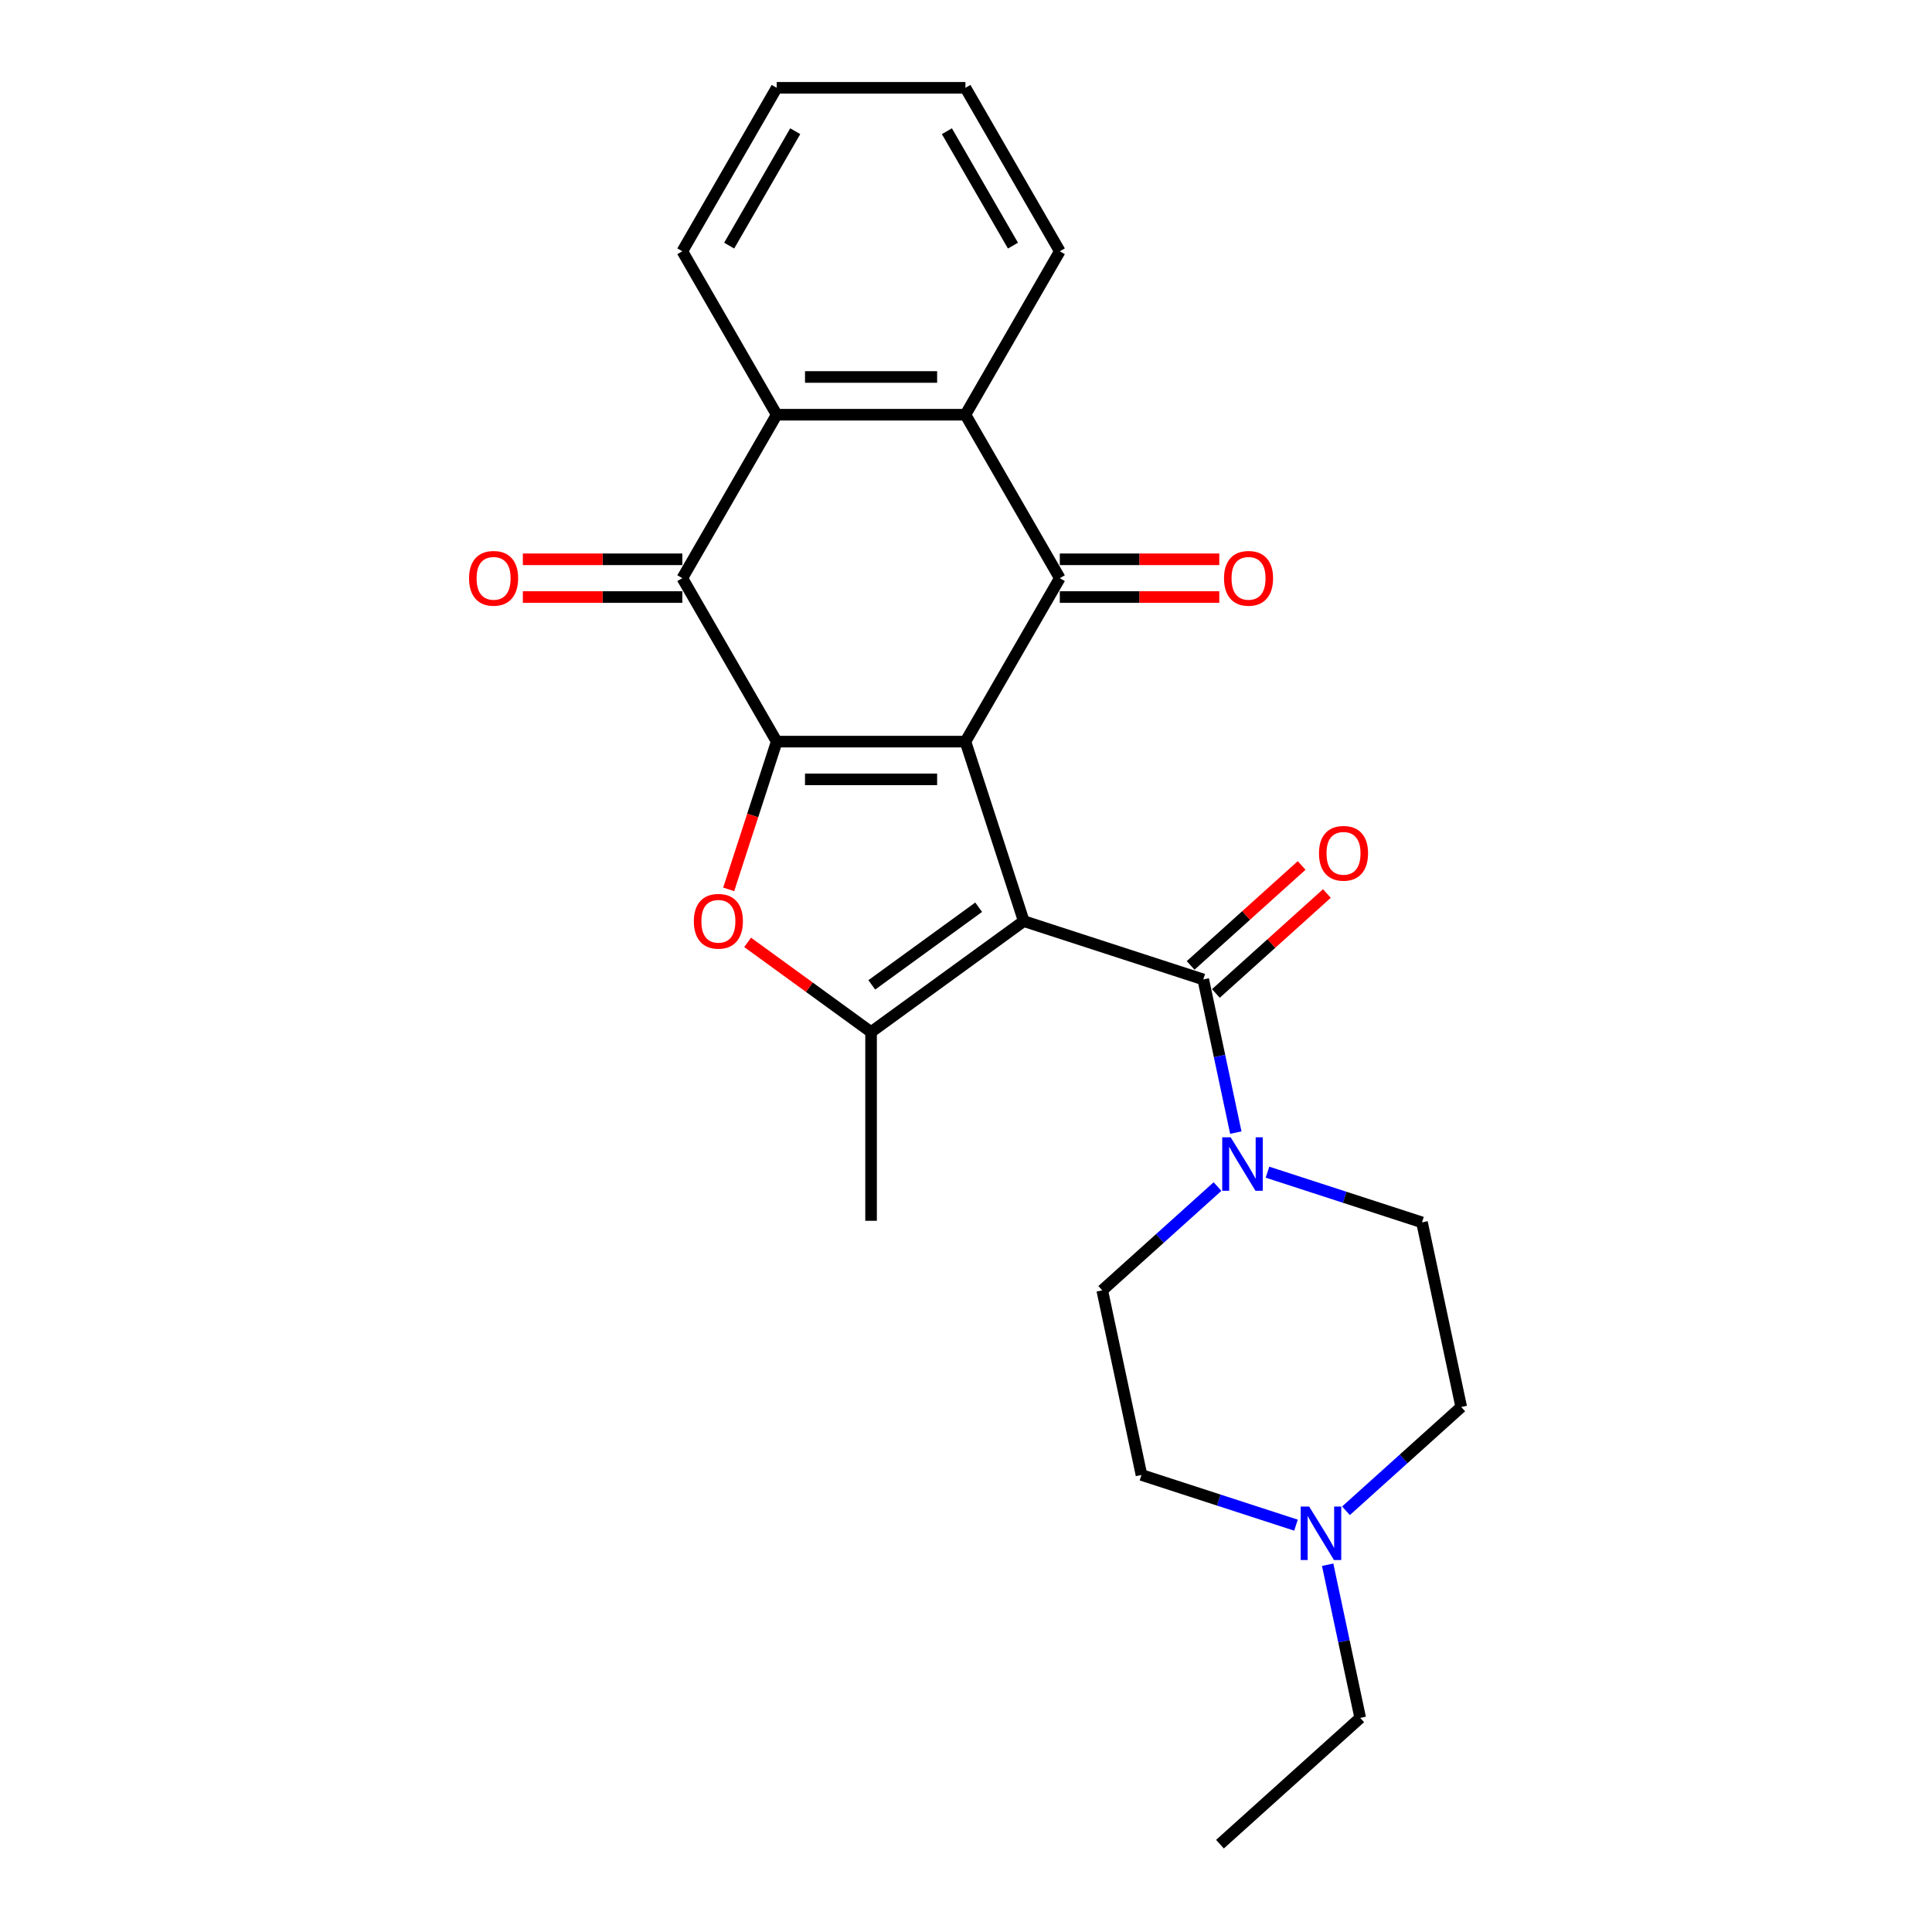 <?xml version='1.0' encoding='iso-8859-1'?>
<svg version='1.1' baseProfile='full'
              xmlns='http://www.w3.org/2000/svg'
                      xmlns:rdkit='http://www.rdkit.org/xml'
                      xmlns:xlink='http://www.w3.org/1999/xlink'
                  xml:space='preserve'
width='1000px' height='1000px' viewBox='0 0 1000 1000'>
<!-- END OF HEADER -->
<rect style='opacity:1.0;fill:#FFFFFF;stroke:none' width='1000' height='1000' x='0' y='0'> </rect>
<path class='bond-0' d='M 529.896,476.77 L 499.708,383.862' style='fill:none;fill-rule:evenodd;stroke:#000000;stroke-width:6px;stroke-linecap:butt;stroke-linejoin:miter;stroke-opacity:1' />
<path class='bond-3' d='M 529.896,476.77 L 450.863,534.191' style='fill:none;fill-rule:evenodd;stroke:#000000;stroke-width:6px;stroke-linecap:butt;stroke-linejoin:miter;stroke-opacity:1' />
<path class='bond-3' d='M 506.557,469.577 L 451.234,509.771' style='fill:none;fill-rule:evenodd;stroke:#000000;stroke-width:6px;stroke-linecap:butt;stroke-linejoin:miter;stroke-opacity:1' />
<path class='bond-5' d='M 529.896,476.77 L 622.804,506.958' style='fill:none;fill-rule:evenodd;stroke:#000000;stroke-width:6px;stroke-linecap:butt;stroke-linejoin:miter;stroke-opacity:1' />
<path class='bond-1' d='M 499.708,383.862 L 402.018,383.862' style='fill:none;fill-rule:evenodd;stroke:#000000;stroke-width:6px;stroke-linecap:butt;stroke-linejoin:miter;stroke-opacity:1' />
<path class='bond-1' d='M 485.055,403.4 L 416.672,403.4' style='fill:none;fill-rule:evenodd;stroke:#000000;stroke-width:6px;stroke-linecap:butt;stroke-linejoin:miter;stroke-opacity:1' />
<path class='bond-2' d='M 499.708,383.862 L 548.553,299.26' style='fill:none;fill-rule:evenodd;stroke:#000000;stroke-width:6px;stroke-linecap:butt;stroke-linejoin:miter;stroke-opacity:1' />
<path class='bond-6' d='M 402.018,383.862 L 353.173,299.26' style='fill:none;fill-rule:evenodd;stroke:#000000;stroke-width:6px;stroke-linecap:butt;stroke-linejoin:miter;stroke-opacity:1' />
<path class='bond-25' d='M 402.018,383.862 L 389.594,422.1' style='fill:none;fill-rule:evenodd;stroke:#000000;stroke-width:6px;stroke-linecap:butt;stroke-linejoin:miter;stroke-opacity:1' />
<path class='bond-25' d='M 389.594,422.1 L 377.169,460.339' style='fill:none;fill-rule:evenodd;stroke:#FF0000;stroke-width:6px;stroke-linecap:butt;stroke-linejoin:miter;stroke-opacity:1' />
<path class='bond-7' d='M 548.553,299.26 L 499.708,214.658' style='fill:none;fill-rule:evenodd;stroke:#000000;stroke-width:6px;stroke-linecap:butt;stroke-linejoin:miter;stroke-opacity:1' />
<path class='bond-11' d='M 548.553,309.029 L 589.827,309.029' style='fill:none;fill-rule:evenodd;stroke:#000000;stroke-width:6px;stroke-linecap:butt;stroke-linejoin:miter;stroke-opacity:1' />
<path class='bond-11' d='M 589.827,309.029 L 631.101,309.029' style='fill:none;fill-rule:evenodd;stroke:#FF0000;stroke-width:6px;stroke-linecap:butt;stroke-linejoin:miter;stroke-opacity:1' />
<path class='bond-11' d='M 548.553,289.491 L 589.827,289.491' style='fill:none;fill-rule:evenodd;stroke:#000000;stroke-width:6px;stroke-linecap:butt;stroke-linejoin:miter;stroke-opacity:1' />
<path class='bond-11' d='M 589.827,289.491 L 631.101,289.491' style='fill:none;fill-rule:evenodd;stroke:#FF0000;stroke-width:6px;stroke-linecap:butt;stroke-linejoin:miter;stroke-opacity:1' />
<path class='bond-4' d='M 450.863,534.191 L 418.918,510.981' style='fill:none;fill-rule:evenodd;stroke:#000000;stroke-width:6px;stroke-linecap:butt;stroke-linejoin:miter;stroke-opacity:1' />
<path class='bond-4' d='M 418.918,510.981 L 386.972,487.772' style='fill:none;fill-rule:evenodd;stroke:#FF0000;stroke-width:6px;stroke-linecap:butt;stroke-linejoin:miter;stroke-opacity:1' />
<path class='bond-18' d='M 450.863,534.191 L 450.863,631.881' style='fill:none;fill-rule:evenodd;stroke:#000000;stroke-width:6px;stroke-linecap:butt;stroke-linejoin:miter;stroke-opacity:1' />
<path class='bond-9' d='M 622.804,506.958 L 631.23,546.598' style='fill:none;fill-rule:evenodd;stroke:#000000;stroke-width:6px;stroke-linecap:butt;stroke-linejoin:miter;stroke-opacity:1' />
<path class='bond-9' d='M 631.23,546.598 L 639.656,586.238' style='fill:none;fill-rule:evenodd;stroke:#0000FF;stroke-width:6px;stroke-linecap:butt;stroke-linejoin:miter;stroke-opacity:1' />
<path class='bond-12' d='M 629.341,514.218 L 658.069,488.351' style='fill:none;fill-rule:evenodd;stroke:#000000;stroke-width:6px;stroke-linecap:butt;stroke-linejoin:miter;stroke-opacity:1' />
<path class='bond-12' d='M 658.069,488.351 L 686.797,462.485' style='fill:none;fill-rule:evenodd;stroke:#FF0000;stroke-width:6px;stroke-linecap:butt;stroke-linejoin:miter;stroke-opacity:1' />
<path class='bond-12' d='M 616.268,499.698 L 644.996,473.832' style='fill:none;fill-rule:evenodd;stroke:#000000;stroke-width:6px;stroke-linecap:butt;stroke-linejoin:miter;stroke-opacity:1' />
<path class='bond-12' d='M 644.996,473.832 L 673.723,447.965' style='fill:none;fill-rule:evenodd;stroke:#FF0000;stroke-width:6px;stroke-linecap:butt;stroke-linejoin:miter;stroke-opacity:1' />
<path class='bond-13' d='M 353.173,289.491 L 311.899,289.491' style='fill:none;fill-rule:evenodd;stroke:#000000;stroke-width:6px;stroke-linecap:butt;stroke-linejoin:miter;stroke-opacity:1' />
<path class='bond-13' d='M 311.899,289.491 L 270.626,289.491' style='fill:none;fill-rule:evenodd;stroke:#FF0000;stroke-width:6px;stroke-linecap:butt;stroke-linejoin:miter;stroke-opacity:1' />
<path class='bond-13' d='M 353.173,309.029 L 311.899,309.029' style='fill:none;fill-rule:evenodd;stroke:#000000;stroke-width:6px;stroke-linecap:butt;stroke-linejoin:miter;stroke-opacity:1' />
<path class='bond-13' d='M 311.899,309.029 L 270.626,309.029' style='fill:none;fill-rule:evenodd;stroke:#FF0000;stroke-width:6px;stroke-linecap:butt;stroke-linejoin:miter;stroke-opacity:1' />
<path class='bond-27' d='M 353.173,299.26 L 402.018,214.658' style='fill:none;fill-rule:evenodd;stroke:#000000;stroke-width:6px;stroke-linecap:butt;stroke-linejoin:miter;stroke-opacity:1' />
<path class='bond-8' d='M 499.708,214.658 L 402.018,214.658' style='fill:none;fill-rule:evenodd;stroke:#000000;stroke-width:6px;stroke-linecap:butt;stroke-linejoin:miter;stroke-opacity:1' />
<path class='bond-8' d='M 485.055,195.12 L 416.672,195.12' style='fill:none;fill-rule:evenodd;stroke:#000000;stroke-width:6px;stroke-linecap:butt;stroke-linejoin:miter;stroke-opacity:1' />
<path class='bond-19' d='M 499.708,214.658 L 548.553,130.056' style='fill:none;fill-rule:evenodd;stroke:#000000;stroke-width:6px;stroke-linecap:butt;stroke-linejoin:miter;stroke-opacity:1' />
<path class='bond-20' d='M 402.018,214.658 L 353.173,130.056' style='fill:none;fill-rule:evenodd;stroke:#000000;stroke-width:6px;stroke-linecap:butt;stroke-linejoin:miter;stroke-opacity:1' />
<path class='bond-14' d='M 656.049,606.716 L 696.037,619.708' style='fill:none;fill-rule:evenodd;stroke:#0000FF;stroke-width:6px;stroke-linecap:butt;stroke-linejoin:miter;stroke-opacity:1' />
<path class='bond-14' d='M 696.037,619.708 L 736.024,632.701' style='fill:none;fill-rule:evenodd;stroke:#000000;stroke-width:6px;stroke-linecap:butt;stroke-linejoin:miter;stroke-opacity:1' />
<path class='bond-15' d='M 630.181,614.159 L 600.349,641.02' style='fill:none;fill-rule:evenodd;stroke:#0000FF;stroke-width:6px;stroke-linecap:butt;stroke-linejoin:miter;stroke-opacity:1' />
<path class='bond-15' d='M 600.349,641.02 L 570.518,667.88' style='fill:none;fill-rule:evenodd;stroke:#000000;stroke-width:6px;stroke-linecap:butt;stroke-linejoin:miter;stroke-opacity:1' />
<path class='bond-10' d='M 670.803,789.421 L 630.816,776.428' style='fill:none;fill-rule:evenodd;stroke:#0000FF;stroke-width:6px;stroke-linecap:butt;stroke-linejoin:miter;stroke-opacity:1' />
<path class='bond-10' d='M 630.816,776.428 L 590.828,763.435' style='fill:none;fill-rule:evenodd;stroke:#000000;stroke-width:6px;stroke-linecap:butt;stroke-linejoin:miter;stroke-opacity:1' />
<path class='bond-21' d='M 687.196,809.898 L 695.622,849.538' style='fill:none;fill-rule:evenodd;stroke:#0000FF;stroke-width:6px;stroke-linecap:butt;stroke-linejoin:miter;stroke-opacity:1' />
<path class='bond-21' d='M 695.622,849.538 L 704.048,889.178' style='fill:none;fill-rule:evenodd;stroke:#000000;stroke-width:6px;stroke-linecap:butt;stroke-linejoin:miter;stroke-opacity:1' />
<path class='bond-26' d='M 696.671,781.977 L 726.503,755.117' style='fill:none;fill-rule:evenodd;stroke:#0000FF;stroke-width:6px;stroke-linecap:butt;stroke-linejoin:miter;stroke-opacity:1' />
<path class='bond-26' d='M 726.503,755.117 L 756.335,728.256' style='fill:none;fill-rule:evenodd;stroke:#000000;stroke-width:6px;stroke-linecap:butt;stroke-linejoin:miter;stroke-opacity:1' />
<path class='bond-17' d='M 736.024,632.701 L 756.335,728.256' style='fill:none;fill-rule:evenodd;stroke:#000000;stroke-width:6px;stroke-linecap:butt;stroke-linejoin:miter;stroke-opacity:1' />
<path class='bond-16' d='M 570.518,667.88 L 590.828,763.435' style='fill:none;fill-rule:evenodd;stroke:#000000;stroke-width:6px;stroke-linecap:butt;stroke-linejoin:miter;stroke-opacity:1' />
<path class='bond-24' d='M 548.553,130.056 L 499.708,45.455' style='fill:none;fill-rule:evenodd;stroke:#000000;stroke-width:6px;stroke-linecap:butt;stroke-linejoin:miter;stroke-opacity:1' />
<path class='bond-24' d='M 524.306,127.135 L 490.114,67.914' style='fill:none;fill-rule:evenodd;stroke:#000000;stroke-width:6px;stroke-linecap:butt;stroke-linejoin:miter;stroke-opacity:1' />
<path class='bond-28' d='M 353.173,130.056 L 402.018,45.455' style='fill:none;fill-rule:evenodd;stroke:#000000;stroke-width:6px;stroke-linecap:butt;stroke-linejoin:miter;stroke-opacity:1' />
<path class='bond-28' d='M 377.421,127.135 L 411.612,67.914' style='fill:none;fill-rule:evenodd;stroke:#000000;stroke-width:6px;stroke-linecap:butt;stroke-linejoin:miter;stroke-opacity:1' />
<path class='bond-22' d='M 704.048,889.178 L 631.45,954.545' style='fill:none;fill-rule:evenodd;stroke:#000000;stroke-width:6px;stroke-linecap:butt;stroke-linejoin:miter;stroke-opacity:1' />
<path class='bond-23' d='M 402.018,45.455 L 499.708,45.455' style='fill:none;fill-rule:evenodd;stroke:#000000;stroke-width:6px;stroke-linecap:butt;stroke-linejoin:miter;stroke-opacity:1' />
<path  class='atom-5' d='M 359.131 476.849
Q 359.131 470.206, 362.413 466.493
Q 365.696 462.781, 371.83 462.781
Q 377.965 462.781, 381.248 466.493
Q 384.53 470.206, 384.53 476.849
Q 384.53 483.57, 381.209 487.399
Q 377.887 491.189, 371.83 491.189
Q 365.735 491.189, 362.413 487.399
Q 359.131 483.609, 359.131 476.849
M 371.83 488.063
Q 376.051 488.063, 378.317 485.25
Q 380.623 482.397, 380.623 476.849
Q 380.623 471.417, 378.317 468.682
Q 376.051 465.907, 371.83 465.907
Q 367.61 465.907, 365.305 468.643
Q 363.038 471.378, 363.038 476.849
Q 363.038 482.436, 365.305 485.25
Q 367.61 488.063, 371.83 488.063
' fill='#FF0000'/>
<path  class='atom-10' d='M 637 588.68
L 646.065 603.334
Q 646.964 604.78, 648.41 607.398
Q 649.856 610.016, 649.934 610.172
L 649.934 588.68
L 653.607 588.68
L 653.607 616.346
L 649.817 616.346
L 640.087 600.325
Q 638.954 598.449, 637.742 596.3
Q 636.57 594.151, 636.218 593.487
L 636.218 616.346
L 632.623 616.346
L 632.623 588.68
L 637 588.68
' fill='#0000FF'/>
<path  class='atom-11' d='M 677.622 779.79
L 686.687 794.444
Q 687.586 795.89, 689.032 798.508
Q 690.477 801.126, 690.556 801.282
L 690.556 779.79
L 694.229 779.79
L 694.229 807.456
L 690.438 807.456
L 680.709 791.435
Q 679.575 789.559, 678.364 787.41
Q 677.192 785.261, 676.84 784.597
L 676.84 807.456
L 673.245 807.456
L 673.245 779.79
L 677.622 779.79
' fill='#0000FF'/>
<path  class='atom-12' d='M 633.543 299.338
Q 633.543 292.695, 636.825 288.983
Q 640.108 285.271, 646.243 285.271
Q 652.378 285.271, 655.66 288.983
Q 658.942 292.695, 658.942 299.338
Q 658.942 306.059, 655.621 309.889
Q 652.299 313.679, 646.243 313.679
Q 640.147 313.679, 636.825 309.889
Q 633.543 306.098, 633.543 299.338
M 646.243 310.553
Q 650.463 310.553, 652.729 307.74
Q 655.035 304.887, 655.035 299.338
Q 655.035 293.907, 652.729 291.171
Q 650.463 288.397, 646.243 288.397
Q 642.023 288.397, 639.717 291.132
Q 637.451 293.868, 637.451 299.338
Q 637.451 304.926, 639.717 307.74
Q 642.023 310.553, 646.243 310.553
' fill='#FF0000'/>
<path  class='atom-13' d='M 682.702 441.669
Q 682.702 435.026, 685.985 431.314
Q 689.267 427.602, 695.402 427.602
Q 701.537 427.602, 704.819 431.314
Q 708.102 435.026, 708.102 441.669
Q 708.102 448.39, 704.78 452.22
Q 701.459 456.01, 695.402 456.01
Q 689.306 456.01, 685.985 452.22
Q 682.702 448.429, 682.702 441.669
M 695.402 452.884
Q 699.622 452.884, 701.889 450.07
Q 704.194 447.218, 704.194 441.669
Q 704.194 436.238, 701.889 433.502
Q 699.622 430.728, 695.402 430.728
Q 691.182 430.728, 688.876 433.463
Q 686.61 436.198, 686.61 441.669
Q 686.61 447.257, 688.876 450.07
Q 691.182 452.884, 695.402 452.884
' fill='#FF0000'/>
<path  class='atom-14' d='M 242.784 299.338
Q 242.784 292.695, 246.066 288.983
Q 249.349 285.271, 255.484 285.271
Q 261.619 285.271, 264.901 288.983
Q 268.183 292.695, 268.183 299.338
Q 268.183 306.059, 264.862 309.889
Q 261.54 313.679, 255.484 313.679
Q 249.388 313.679, 246.066 309.889
Q 242.784 306.098, 242.784 299.338
M 255.484 310.553
Q 259.704 310.553, 261.97 307.74
Q 264.276 304.887, 264.276 299.338
Q 264.276 293.907, 261.97 291.171
Q 259.704 288.397, 255.484 288.397
Q 251.263 288.397, 248.958 291.132
Q 246.692 293.868, 246.692 299.338
Q 246.692 304.926, 248.958 307.74
Q 251.263 310.553, 255.484 310.553
' fill='#FF0000'/>
</svg>
